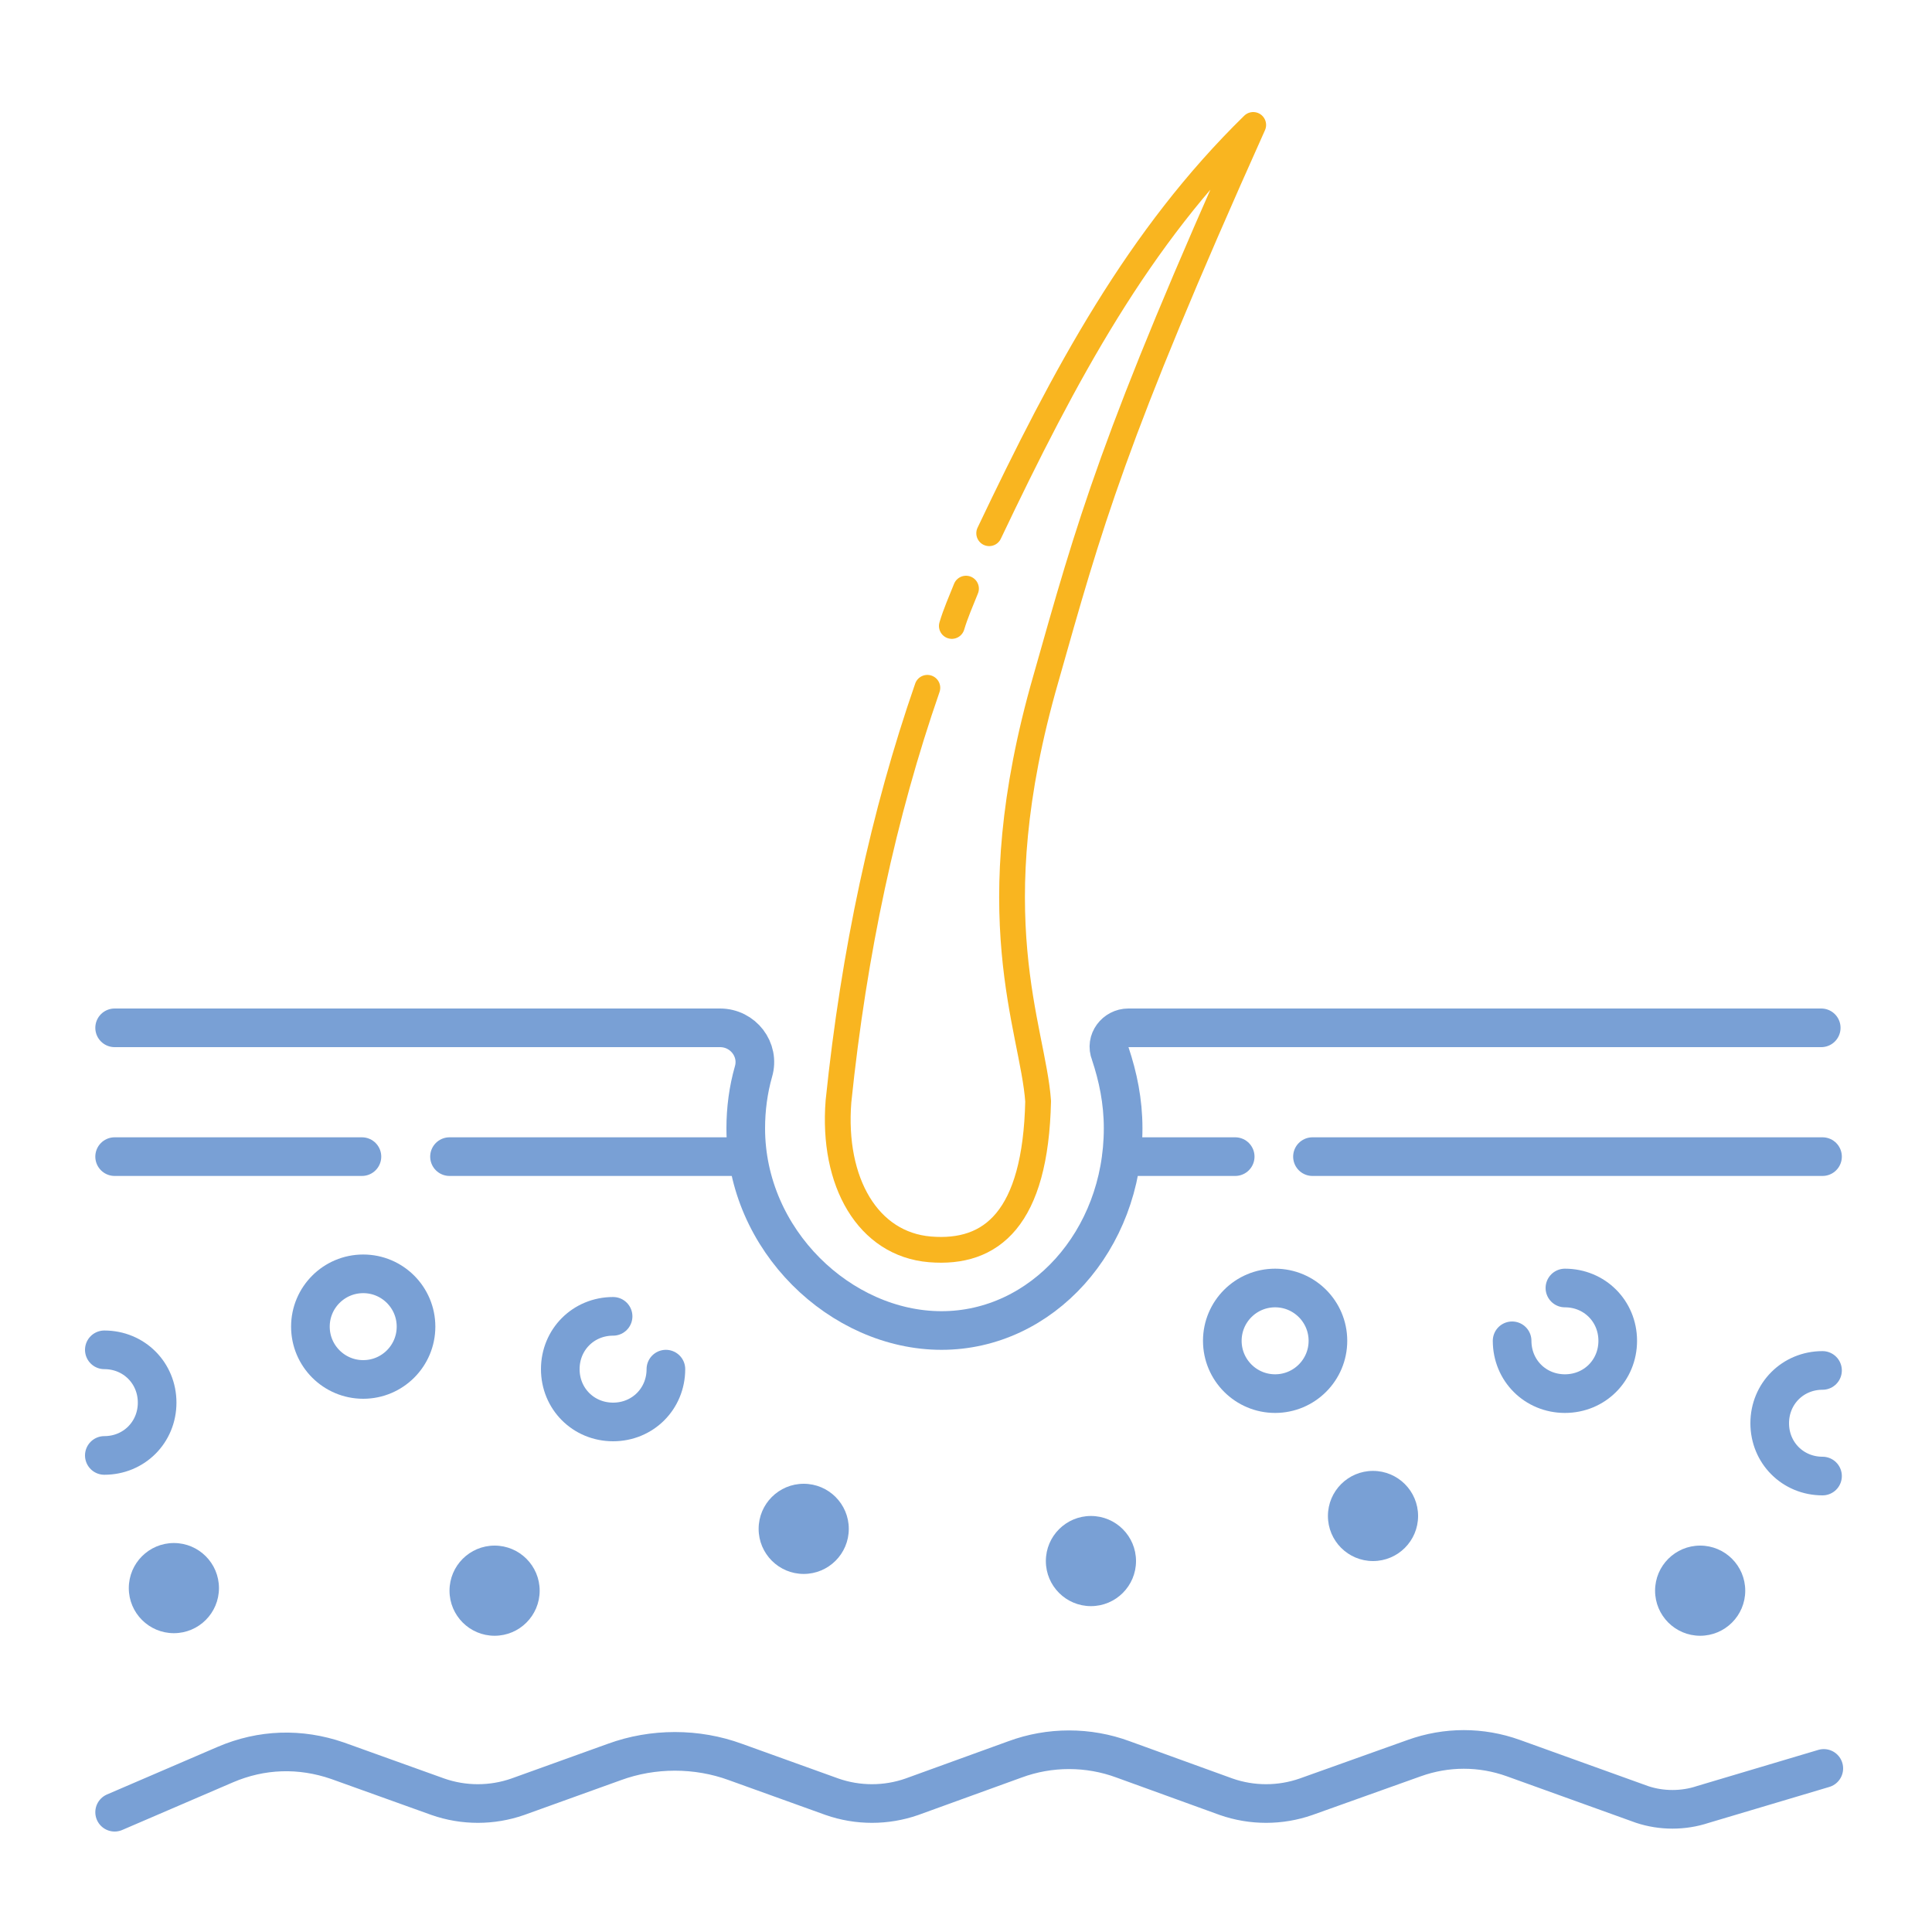 <?xml version="1.0" encoding="utf-8"?>
<!-- Generator: Adobe Illustrator 24.1.2, SVG Export Plug-In . SVG Version: 6.00 Build 0)  -->
<svg version="1.1" id="Layer_1" xmlns="http://www.w3.org/2000/svg" xmlns:xlink="http://www.w3.org/1999/xlink" x="0px" y="0px"
	 viewBox="0 0 150 150" style="enable-background:new 0 0 150 150;" xml:space="preserve">
<style type="text/css">
	.st0{fill:none;stroke:#79A0D5;stroke-width:3;stroke-linecap:round;stroke-linejoin:round;stroke-miterlimit:10;}
	.st1{fill:none;stroke:#F9B520;stroke-width:2;stroke-linecap:round;stroke-linejoin:round;stroke-miterlimit:10;}
	.st2{fill:#79A0D5;}
</style>
<g>
	<path class="st0" d="M8.9,79.8h47c1.8,0,3.1,1.7,2.6,3.4c-0.4,1.4-0.6,2.9-0.6,4.4c0,8.7,7.4,15.7,15.2,15.7
		c7.8,0,14.1-7,14.1-15.7c0-2.1-0.4-4-1-5.8c-0.4-1,0.4-2,1.4-2h53.8"/>
	<path class="st1" d="M72,53.4c-3.4,9.8-5.7,20.5-6.9,32.1c-0.5,6.3,2.3,11.1,7.1,11.5s8.2-2.4,8.4-11.5c-0.4-5.7-4.7-14.4,0.6-32.8
		c3.4-12,5.2-18.7,16.1-43C88.4,18.4,82.7,29,76.8,41.4"/>
	<path class="st1" d="M75,45.7c-0.4,1-0.8,1.9-1.1,2.9"/>
	<line class="st0" x1="34.9" y1="89.8" x2="57.8" y2="89.8"/>
	<line class="st0" x1="8.9" y1="89.8" x2="28.1" y2="89.8"/>
	<line class="st0" x1="101.9" y1="89.8" x2="141.5" y2="89.8"/>
	<line class="st0" x1="87.1" y1="89.8" x2="95.9" y2="89.8"/>
	<circle class="st0" cx="28.2" cy="103" r="4.1"/>
	<path class="st0" d="M8.1,104.8c2.3,0,4.1,1.8,4.1,4.1s-1.8,4.1-4.1,4.1"/>
	<path class="st0" d="M51.7,106.3c0,2.3-1.8,4.1-4.1,4.1s-4.1-1.8-4.1-4.1s1.8-4.1,4.1-4.1"/>
	<circle class="st2" cx="38.4" cy="123.5" r="3.5"/>
	<circle class="st2" cx="13.5" cy="123.3" r="3.5"/>
	<circle class="st2" cx="62.4" cy="118.7" r="3.5"/>
	<circle class="st2" cx="84.7" cy="121.2" r="3.5"/>
	<circle class="st2" cx="106.6" cy="117.7" r="3.5"/>
	<circle class="st2" cx="132" cy="123.5" r="3.5"/>
	<circle class="st0" cx="99" cy="104.1" r="4.1"/>
	<path class="st0" d="M141.5,114.6c-2.3,0-4.1-1.8-4.1-4.1s1.8-4.1,4.1-4.1"/>
	<path class="st0" d="M121.5,100c2.3,0,4.1,1.8,4.1,4.1s-1.8,4.1-4.1,4.1s-4.1-1.8-4.1-4.1"/>
	<path class="st0" d="M8.9,140.7l8.6-3.7c2.8-1.2,5.8-1.3,8.7-0.3l7.8,2.8c2,0.7,4.2,0.7,6.2,0l7.5-2.7c3-1.1,6.4-1.1,9.4,0l7.5,2.7
		c2,0.7,4.2,0.7,6.2,0l8-2.9c2.7-1,5.7-1,8.4,0l8,2.9c2,0.7,4.2,0.7,6.2,0l8.4-3c2.5-0.9,5.2-0.9,7.7,0l10,3.6c0,0,0,0,0,0
		c1.5,0.5,3.2,0.5,4.7,0l9.4-2.8"/>
</g>
</svg>
